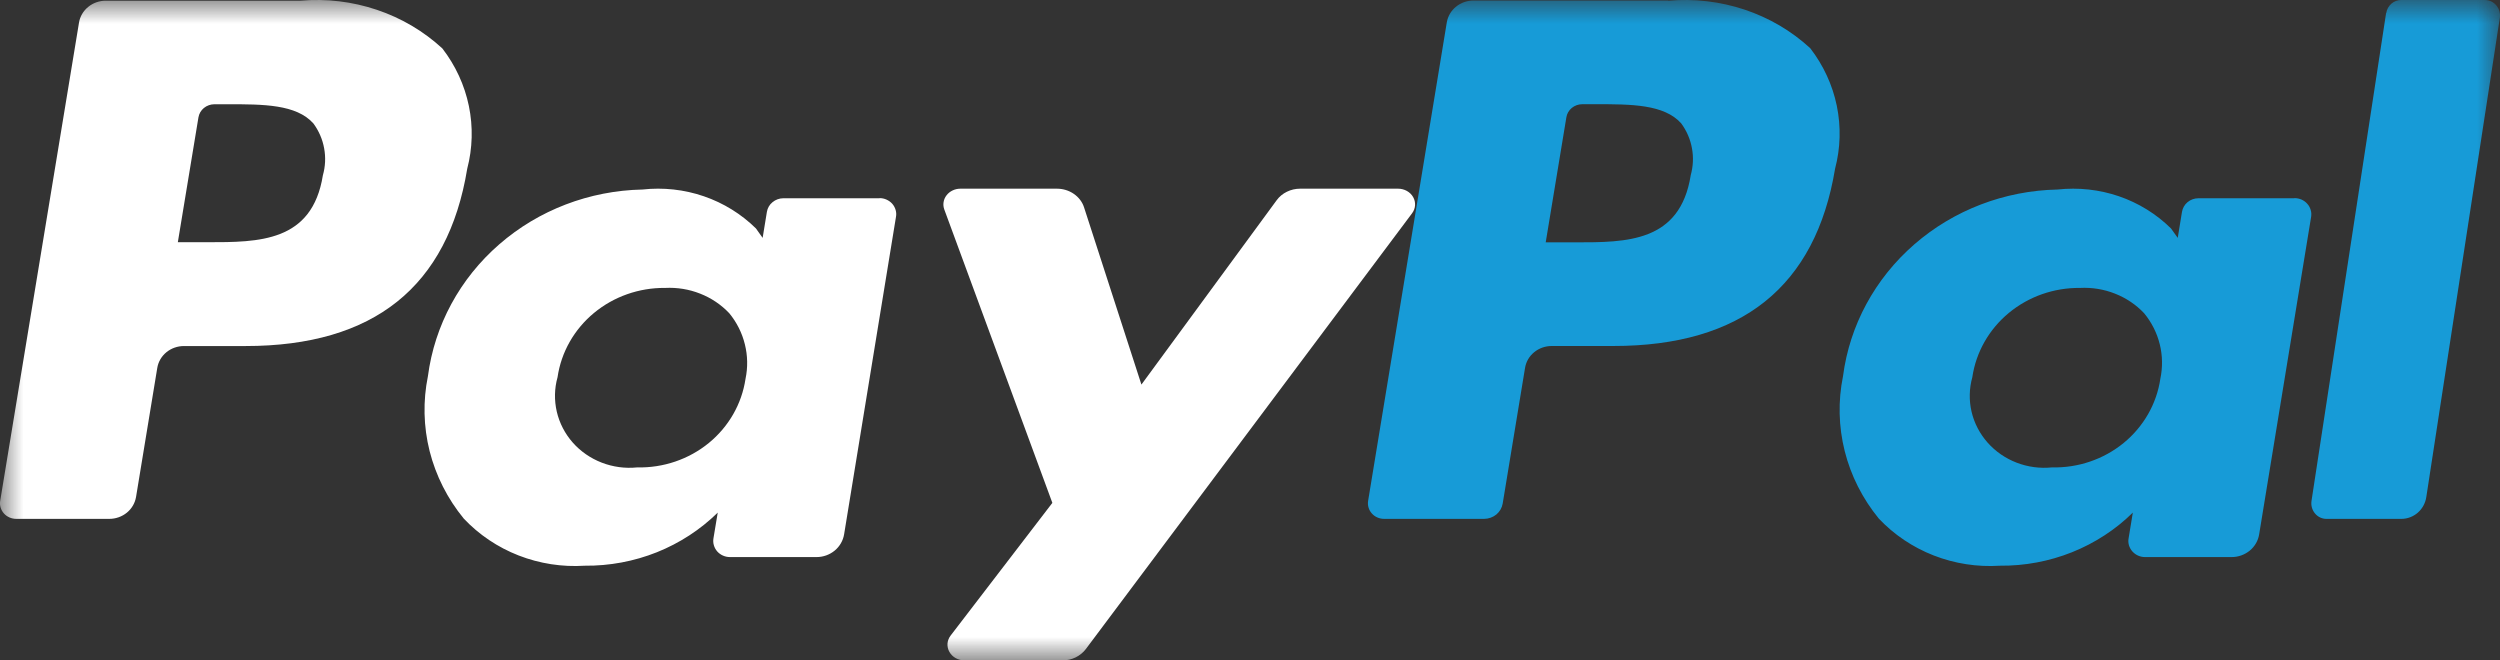 <svg width="53" height="14" viewBox="0 0 53 14" fill="none" xmlns="http://www.w3.org/2000/svg">
<rect x="0" y="0" width="53" height="14" fill="#333333" stroke="none"/>
<mask id="mask0_1_134" style="mask-type:luminance" maskUnits="userSpaceOnUse" x="0" y="0" width="53" height="14">
<path d="M53 0H0V14H53V0Z" fill="white"/>
</mask>
<g mask="url(#mask0_1_134)">
<path d="M6.845 3.716C6.618 5.135 5.488 5.135 4.394 5.135H3.77L4.207 2.488C4.22 2.41 4.261 2.34 4.323 2.289C4.386 2.238 4.465 2.21 4.547 2.21H4.832C5.578 2.21 6.281 2.21 6.644 2.617C6.76 2.775 6.838 2.955 6.872 3.145C6.907 3.335 6.898 3.53 6.845 3.716ZM6.372 0.015H2.241C2.105 0.015 1.972 0.062 1.869 0.147C1.765 0.232 1.696 0.35 1.675 0.479L0.004 10.619C-0.004 10.666 -0.001 10.714 0.013 10.76C0.027 10.806 0.05 10.849 0.083 10.885C0.115 10.921 0.155 10.95 0.201 10.97C0.246 10.99 0.295 11 0.345 11H2.317C2.454 11 2.586 10.953 2.69 10.868C2.794 10.783 2.862 10.665 2.884 10.536L3.334 7.801C3.355 7.671 3.424 7.553 3.527 7.468C3.631 7.383 3.763 7.336 3.9 7.336H5.206C7.926 7.336 9.495 6.075 9.905 3.578C10.019 3.142 10.031 2.687 9.94 2.246C9.849 1.805 9.657 1.389 9.378 1.027C8.982 0.662 8.509 0.382 7.99 0.208C7.471 0.033 6.92 -0.033 6.372 0.015Z" fill="white"/>
<path d="M15.805 8.031C15.726 8.562 15.449 9.046 15.026 9.392C14.602 9.738 14.062 9.922 13.507 9.909C13.252 9.935 12.995 9.9 12.757 9.808C12.519 9.716 12.308 9.57 12.142 9.382C11.976 9.193 11.86 8.969 11.804 8.728C11.748 8.486 11.753 8.235 11.82 7.997C11.897 7.467 12.172 6.983 12.592 6.635C13.012 6.287 13.549 6.098 14.102 6.104C14.355 6.091 14.608 6.132 14.843 6.225C15.078 6.317 15.289 6.459 15.46 6.64C15.619 6.833 15.732 7.058 15.791 7.299C15.851 7.539 15.856 7.789 15.805 8.031ZM18.645 4.203H16.608C16.523 4.203 16.442 4.233 16.378 4.286C16.313 4.338 16.271 4.412 16.258 4.492L16.168 5.043L16.026 4.843C15.716 4.538 15.339 4.304 14.922 4.161C14.505 4.018 14.059 3.969 13.62 4.018C12.496 4.041 11.419 4.453 10.584 5.18C9.749 5.906 9.213 6.897 9.072 7.974C8.965 8.5 8.977 9.042 9.108 9.564C9.24 10.085 9.486 10.572 9.831 10.993C10.153 11.335 10.551 11.603 10.995 11.776C11.44 11.949 11.918 12.024 12.397 11.993C12.921 11.998 13.441 11.901 13.925 11.708C14.409 11.514 14.848 11.229 15.216 10.867L15.125 11.414C15.117 11.463 15.12 11.513 15.134 11.56C15.148 11.608 15.172 11.652 15.205 11.69C15.238 11.727 15.28 11.758 15.326 11.778C15.373 11.799 15.423 11.81 15.475 11.81H17.311C17.452 11.81 17.588 11.761 17.695 11.673C17.802 11.585 17.873 11.462 17.895 11.328L18.995 4.596C19.004 4.547 19.001 4.497 18.987 4.45C18.973 4.402 18.949 4.358 18.916 4.32C18.883 4.283 18.841 4.253 18.795 4.232C18.749 4.211 18.698 4.2 18.647 4.2" fill="white"/>
<path d="M29.643 4H27.563C27.465 4 27.369 4.022 27.282 4.065C27.195 4.107 27.121 4.169 27.066 4.244L24.198 8.153L22.982 4.396C22.945 4.281 22.868 4.181 22.765 4.11C22.661 4.038 22.535 4 22.405 4H20.361C20.304 4 20.247 4.012 20.196 4.037C20.145 4.061 20.101 4.096 20.068 4.139C20.034 4.182 20.012 4.232 20.004 4.284C19.995 4.337 20.001 4.391 20.019 4.441L22.31 10.661L20.153 13.474C20.115 13.524 20.092 13.582 20.087 13.643C20.083 13.704 20.096 13.766 20.127 13.82C20.157 13.874 20.203 13.92 20.26 13.952C20.316 13.983 20.381 14 20.447 14H22.525C22.622 14 22.717 13.979 22.803 13.937C22.889 13.895 22.963 13.835 23.019 13.761L29.935 4.523C29.973 4.473 29.995 4.415 29.999 4.354C30.003 4.293 29.99 4.233 29.959 4.179C29.929 4.125 29.883 4.08 29.826 4.048C29.77 4.017 29.706 4 29.64 4" fill="white"/>
<path d="M35.843 3.719C35.615 5.138 34.486 5.138 33.392 5.138H32.769L33.207 2.487C33.219 2.41 33.26 2.339 33.322 2.288C33.385 2.237 33.464 2.209 33.546 2.209H33.831C34.576 2.209 35.279 2.209 35.642 2.616C35.758 2.774 35.836 2.955 35.87 3.146C35.905 3.336 35.895 3.532 35.842 3.719M35.366 0.011H31.238C31.102 0.011 30.97 0.058 30.866 0.143C30.762 0.228 30.694 0.346 30.672 0.475L29.004 10.619C28.997 10.666 28.999 10.714 29.013 10.76C29.026 10.806 29.05 10.848 29.082 10.884C29.114 10.921 29.154 10.95 29.2 10.97C29.244 10.99 29.294 11 29.343 11H31.461C31.557 11 31.649 10.967 31.722 10.908C31.794 10.848 31.842 10.765 31.857 10.675L32.331 7.799C32.352 7.67 32.42 7.552 32.524 7.467C32.628 7.382 32.76 7.335 32.897 7.335H34.203C36.922 7.335 38.49 6.074 38.904 3.575C39.019 3.139 39.031 2.683 38.94 2.242C38.849 1.8 38.656 1.384 38.377 1.022C37.98 0.656 37.506 0.378 36.986 0.204C36.467 0.031 35.914 -0.033 35.367 0.016" fill="#179BD7"/>
<path d="M45.799 8.031C45.721 8.562 45.443 9.046 45.02 9.392C44.596 9.738 44.056 9.922 43.501 9.909C43.246 9.935 42.989 9.9 42.751 9.808C42.513 9.716 42.302 9.57 42.136 9.382C41.97 9.193 41.853 8.969 41.797 8.728C41.741 8.486 41.747 8.235 41.813 7.997C41.891 7.467 42.166 6.983 42.586 6.635C43.006 6.287 43.543 6.098 44.097 6.104C44.35 6.091 44.603 6.132 44.838 6.225C45.073 6.317 45.284 6.459 45.455 6.64C45.614 6.833 45.728 7.058 45.787 7.299C45.847 7.539 45.85 7.789 45.799 8.031ZM48.64 4.203H46.608C46.523 4.203 46.441 4.232 46.377 4.285C46.313 4.338 46.271 4.412 46.258 4.492L46.168 5.043L46.025 4.843C45.716 4.538 45.339 4.304 44.922 4.161C44.505 4.018 44.059 3.97 43.62 4.018C42.496 4.041 41.419 4.454 40.584 5.18C39.749 5.906 39.212 6.897 39.072 7.974C38.965 8.5 38.977 9.042 39.108 9.564C39.239 10.085 39.486 10.572 39.83 10.993C40.153 11.335 40.551 11.603 40.995 11.776C41.439 11.949 41.918 12.024 42.397 11.993C42.921 11.998 43.441 11.901 43.925 11.708C44.41 11.514 44.849 11.229 45.216 10.867L45.126 11.414C45.117 11.463 45.12 11.513 45.134 11.561C45.148 11.608 45.173 11.652 45.206 11.69C45.24 11.728 45.281 11.758 45.328 11.779C45.374 11.8 45.425 11.81 45.476 11.81H47.311C47.452 11.81 47.588 11.761 47.695 11.673C47.802 11.585 47.873 11.462 47.894 11.328L48.996 4.596C49.004 4.547 49.001 4.497 48.986 4.449C48.972 4.401 48.948 4.357 48.914 4.32C48.881 4.282 48.839 4.252 48.793 4.231C48.746 4.211 48.695 4.2 48.644 4.2" fill="#179BD7"/>
<path d="M50.585 0.279L49.004 10.619C48.997 10.666 48.999 10.714 49.012 10.76C49.025 10.806 49.047 10.848 49.077 10.884C49.107 10.921 49.144 10.95 49.186 10.97C49.228 10.99 49.274 11 49.32 11H50.91C51.037 11 51.161 10.953 51.258 10.868C51.355 10.783 51.419 10.665 51.438 10.535L52.995 0.386C53.003 0.339 53.001 0.291 52.989 0.244C52.977 0.198 52.955 0.155 52.925 0.118C52.895 0.081 52.858 0.052 52.816 0.031C52.774 0.011 52.728 0 52.681 0L50.904 0C50.828 0 50.754 0.028 50.696 0.079C50.638 0.13 50.6 0.201 50.588 0.279" fill="#179BD7"/>
</g>
</svg>
